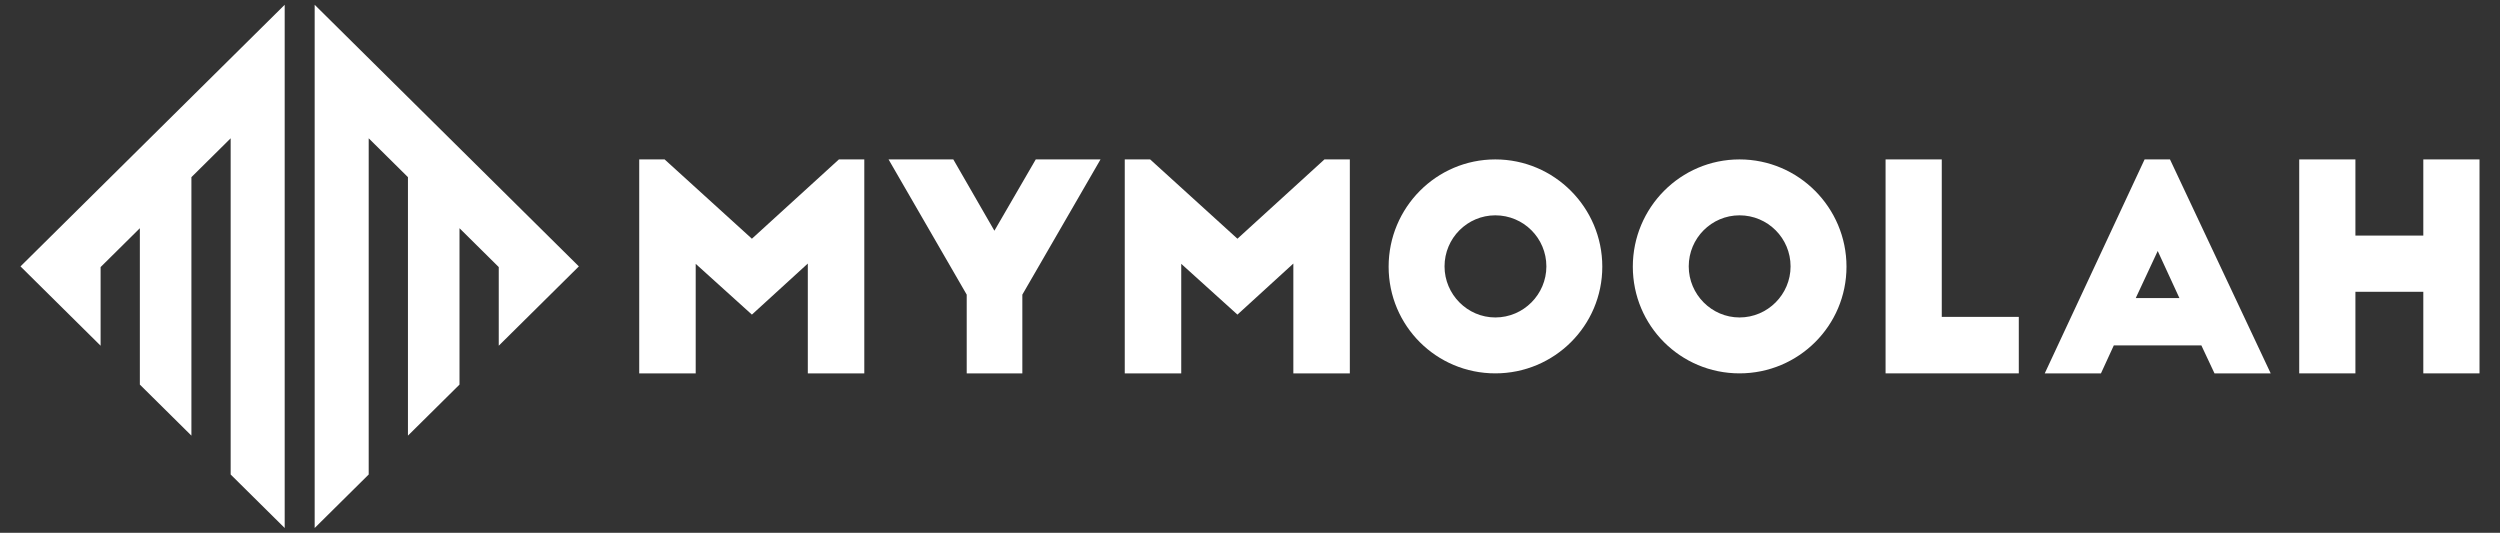 <?xml version="1.0" encoding="UTF-8"?>
<!DOCTYPE svg PUBLIC "-//W3C//DTD SVG 1.0//EN" "http://www.w3.org/TR/2001/REC-SVG-20010904/DTD/svg10.dtd">
<!-- Creator: CorelDRAW 2018 (64-Bit Evaluation Version) -->
<svg xmlns="http://www.w3.org/2000/svg" xml:space="preserve" width="305mm" height="65mm" version="1.0" style="shape-rendering:geometricPrecision; text-rendering:geometricPrecision; image-rendering:optimizeQuality; fill-rule:evenodd; clip-rule:evenodd"
viewBox="0 0 30500 6500"
 xmlns:xlink="http://www.w3.org/1999/xlink">
 <rect x="0" y="0" width="30500" height="6500" fill="#333333" stroke="none"/>
 <defs>
  <style type="text/css">
   <![CDATA[
    .fil0 {fill:white}
   ]]>
  </style>
 </defs>
 <g id="Layer_x0020_1">
  <g id="_2687247385024">
   <g>
    <path class="fil0" d="M250 3250.01l1611.57 -1595.76 1611.57 -1595.79 0 3191.55 0 3191.55 -659.16 -652.71 0 -4101.64 -478.82 474.12 0 3153.39 -473.59 -468.95 -155.42 -153.9 0 -1907.68 -478.82 474.12 0 959.43 -977.33 -967.73z"/>
    <path class="fil0" d="M7062.12 3250.01l-1611.57 -1595.76 -1611.57 -1595.79 0 3191.55 0 3191.55 659.16 -652.71 0 -4101.64 478.82 474.12 0 3153.39 473.59 -468.95 155.42 -153.9 0 -1907.68 478.82 474.12 0 959.43 977.33 -967.73z"/>
   </g>
   <path class="fil0" d="M9173.18 2912.39l1061.48 -967.53 309.78 0 0 2610.29 -689.1 0 0 -1339.92 -682.16 622.99 -685.59 -619.47 0 1336.4 -689.09 0 0 -2610.29 309.78 0 1064.9 967.53z"/>
   <path class="fil0" d="M12472.56 3594.56l0 960.59 -678.65 0 0 -960.59 -953.56 -1649.7 790.08 0 501.19 870.07 504.62 -870.07 790.07 0 -953.75 1649.7z"/>
   <path class="fil0" d="M15096.71 2912.39l1061.48 -967.53 309.78 0 0 2610.29 -689.1 0 0 -1339.92 -682.16 622.99 -685.58 -619.47 0 1336.4 -689.1 0 0 -2610.29 309.78 0 1064.9 967.53z"/>
   <path class="fil0" d="M18242.87 1944.86c720.44,0 1305.14,588.22 1305.14,1308.57 0,720.35 -584.7,1301.63 -1305.14,1301.63 -720.45,0 -1301.63,-581.18 -1301.63,-1301.63 0,-720.45 581.27,-1308.57 1301.63,-1308.57zm0 682.16c-341.04,0 -619.47,278.44 -619.47,622.99 0,341.03 278.43,622.98 619.47,622.98 344.55,0 622.98,-281.95 622.98,-622.98 0,-344.55 -278.34,-622.99 -622.98,-622.99z"/>
   <path class="fil0" d="M21222.02 1944.86c720.44,0 1305.14,588.22 1305.14,1308.57 0,720.35 -584.7,1301.63 -1305.14,1301.63 -720.45,0 -1301.63,-581.18 -1301.63,-1301.63 0,-720.45 581.28,-1308.57 1301.63,-1308.57zm0 682.16c-341.03,0 -619.47,278.44 -619.47,622.99 0,341.03 278.44,622.98 619.47,622.98 344.55,0 622.98,-281.95 622.98,-622.98 -0.01,-344.55 -278.44,-622.99 -622.98,-622.99z"/>
   <path class="fil0" d="M23003.94 1944.86l685.58 0 0 1921.1 939.7 0 0 689.09 -1625.28 0 0 -2610.19z"/>
   <path class="fil0" d="M24945.93 4555.15l1218.13 -2610.29 309.78 0 1228.57 2610.29 -685.58 0 -160.06 -341.04 -1068.42 0 -156.65 341.04 -685.77 0zm1110.31 -918.8l532.45 0 -264.47 -574.25 -267.98 574.25z"/>
   <path class="fil0" d="M28736.06 1944.86l0 929.25 828.36 0 0 -929.25 685.58 0 0 2610.29 -685.58 0 0 -995.37 -828.36 0 0 995.37 -685.58 0 0 -2610.29 685.58 0z"/>
  </g>
 </g>
</svg>
